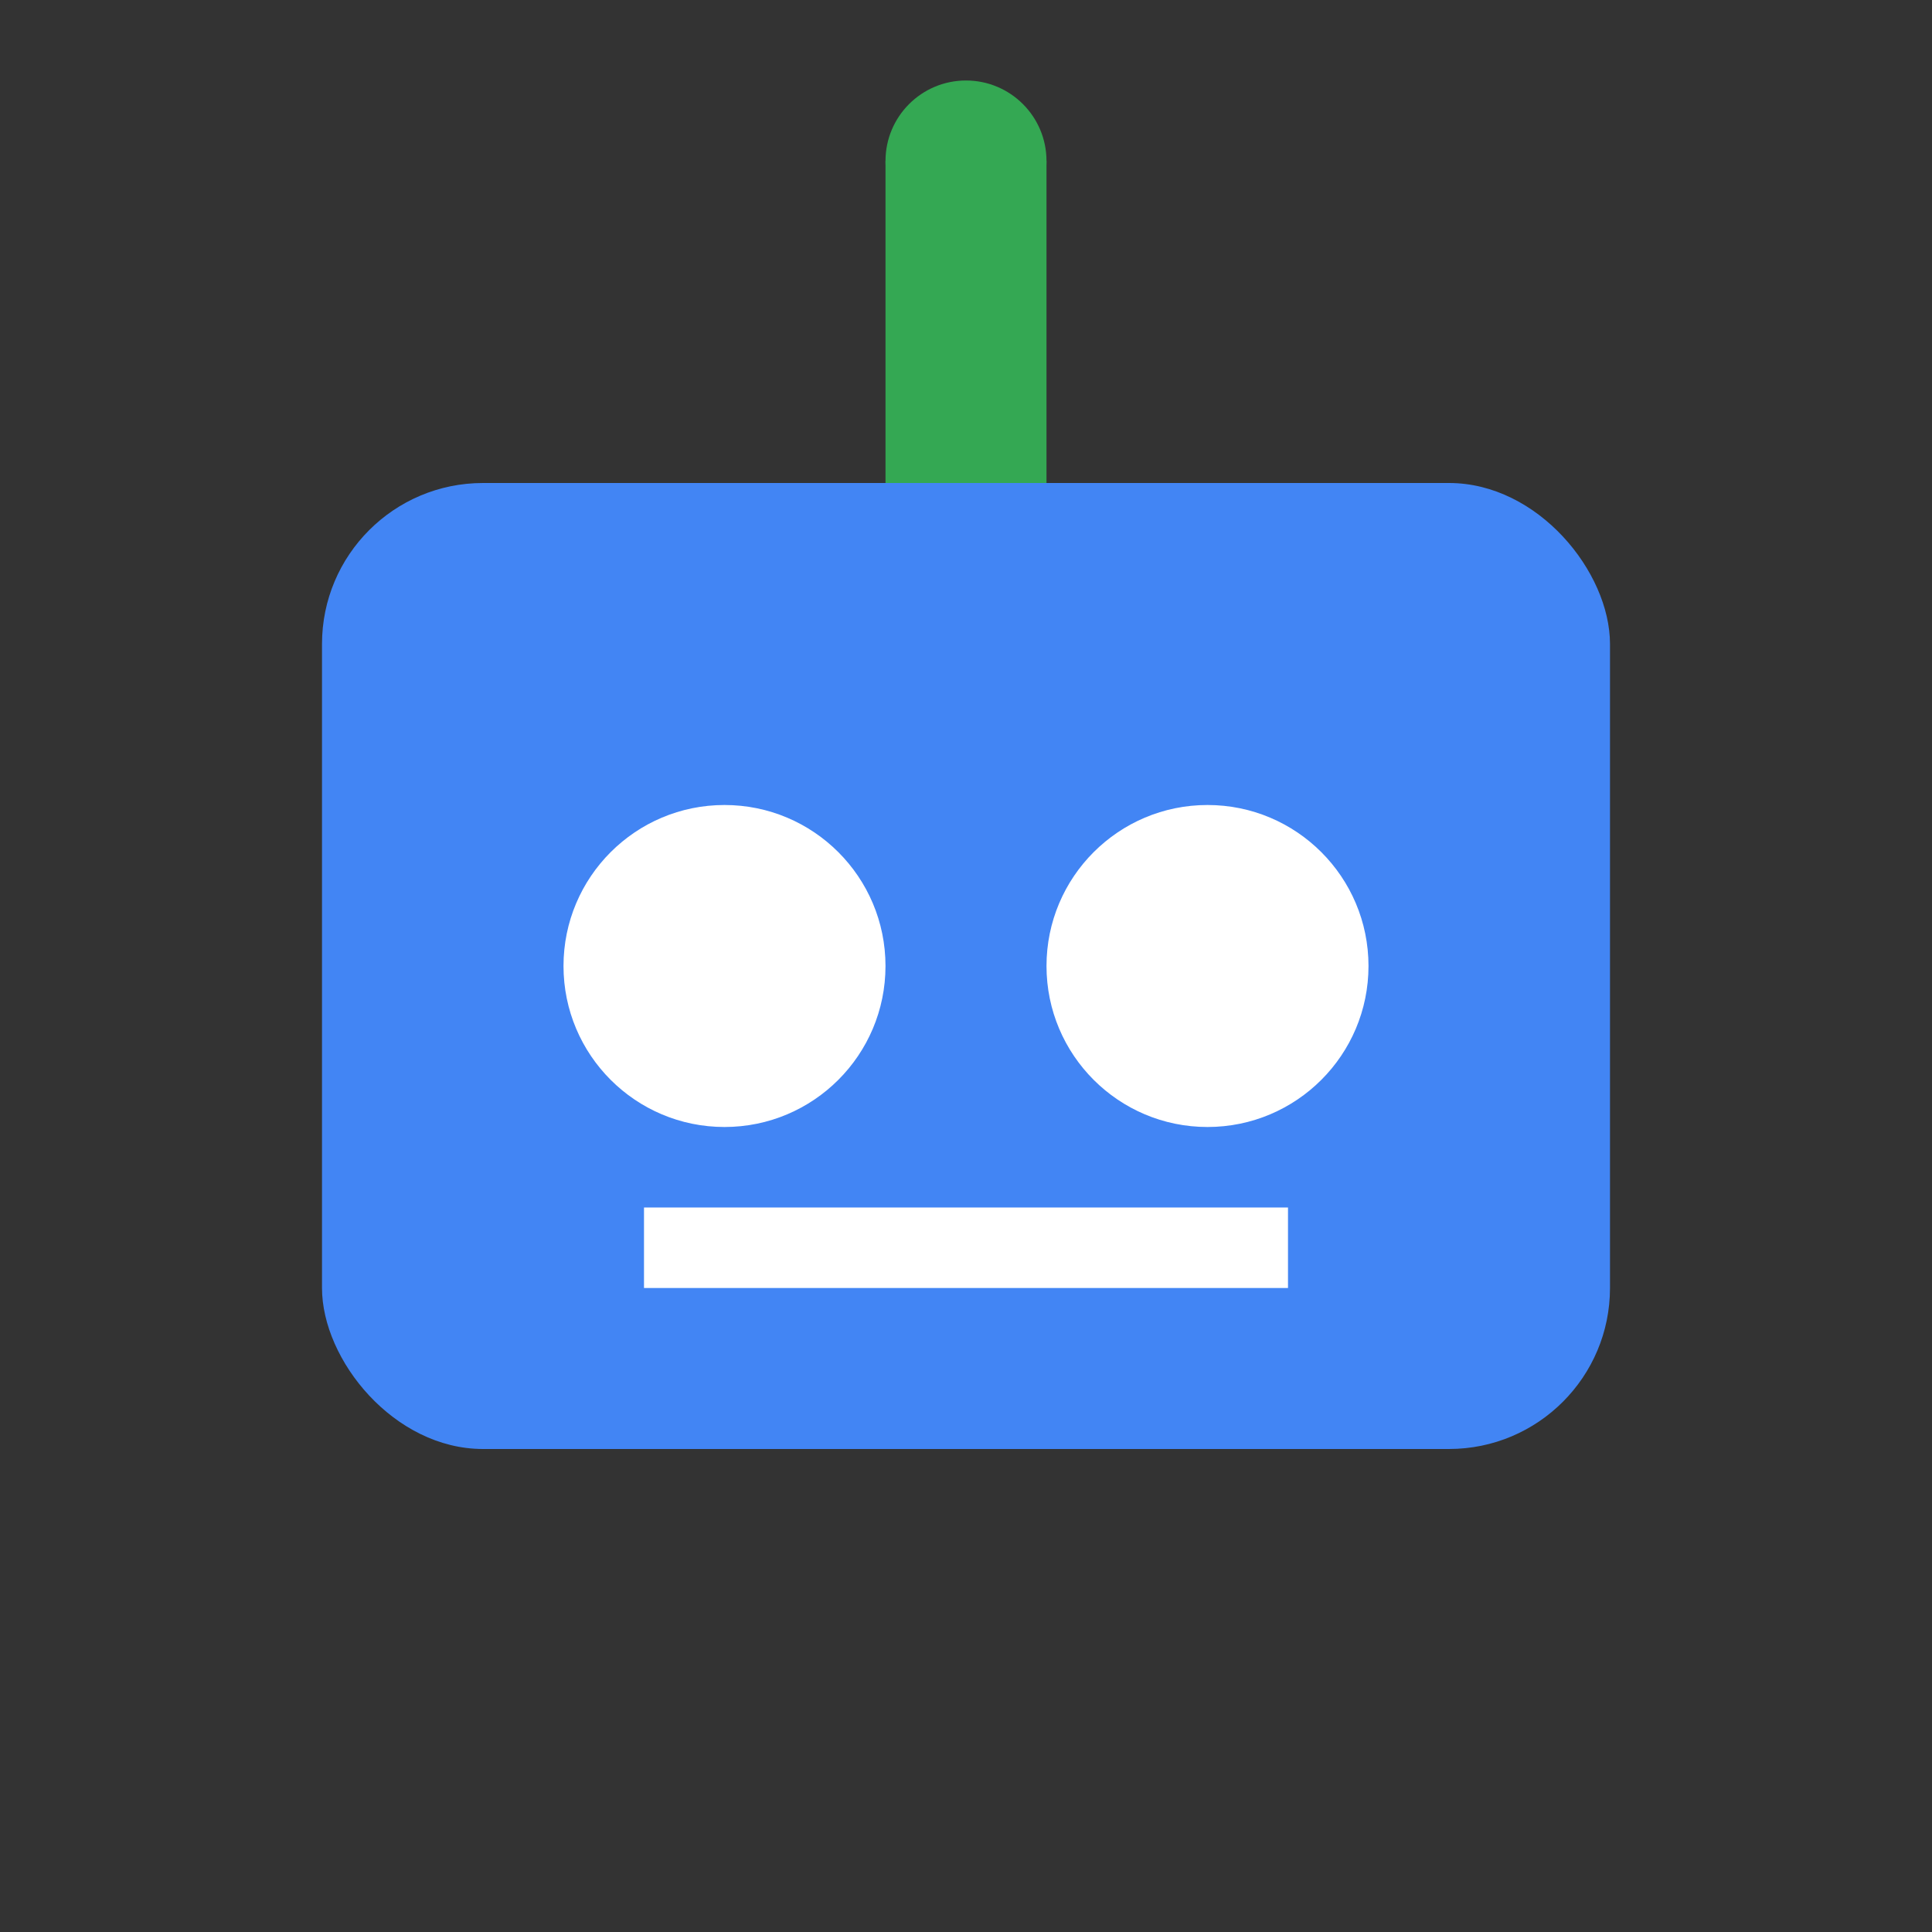 <svg xmlns="http://www.w3.org/2000/svg" viewBox="0 0 24 24" width="24" height="24">
  <rect x="0" y="0" width="24" height="24" fill="#333333" stroke="none"/>
  <!-- Robot head -->
  <rect x="4" y="6" width="16" height="12" rx="2" ry="2" fill="#4285F4"/>
  <!-- Eyes -->
  <circle cx="9" cy="12" r="2" fill="#FFFFFF"/>
  <circle cx="15" cy="12" r="2" fill="#FFFFFF"/>
  <!-- Antenna -->
  <line x1="12" y1="2" x2="12" y2="6" stroke="#34A853" stroke-width="2"/>
  <circle cx="12" cy="2" r="1" fill="#34A853"/>
  <!-- Mouth -->
  <rect x="8" y="15" width="8" height="1" fill="#FFFFFF"/>
</svg>